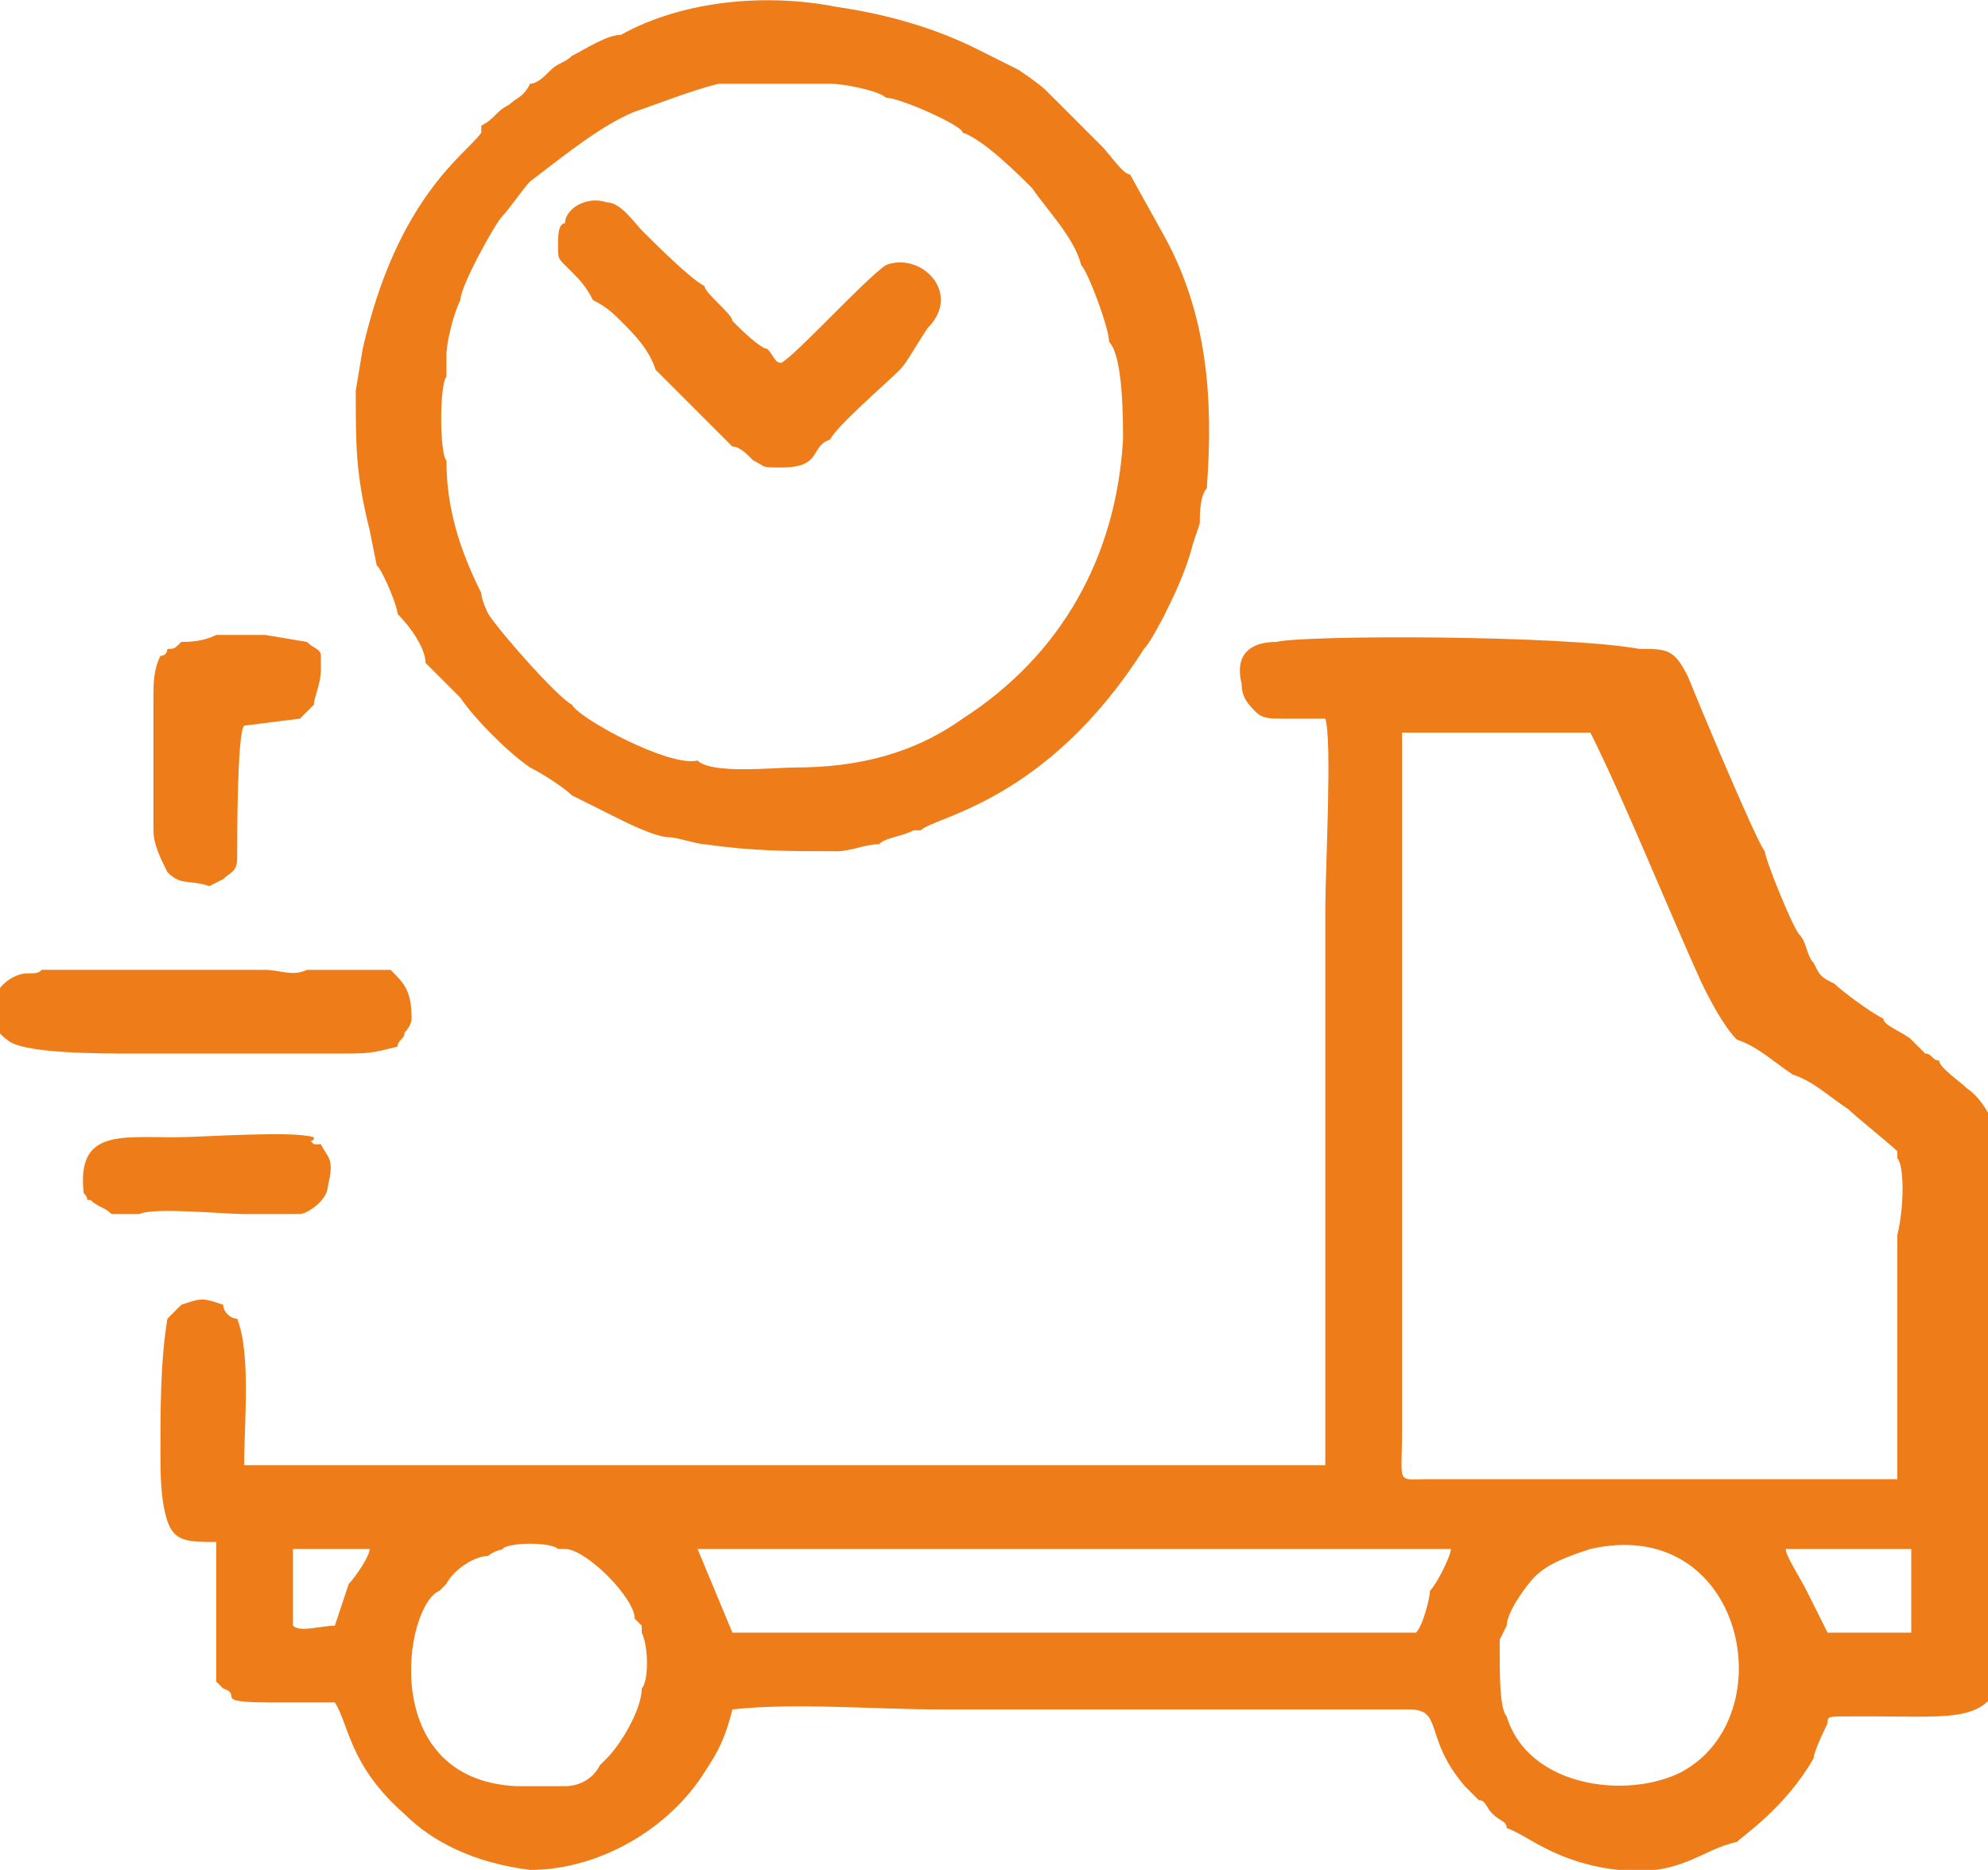 <?xml version="1.0" encoding="utf-8"?>
<!-- Generator: Adobe Illustrator 27.9.6, SVG Export Plug-In . SVG Version: 9.03 Build 54986)  -->
<svg version="1.1" id="Ebene_1" xmlns:xodm="http://www.corel.com/coreldraw/odm/2003"
	 xmlns="http://www.w3.org/2000/svg" xmlns:xlink="http://www.w3.org/1999/xlink" x="0px" y="0px" viewBox="0 0 28.5 26.8"
	 style="enable-background:new 0 0 28.5 26.8;" xml:space="preserve">
<style type="text/css">
	.st0{fill-rule:evenodd;clip-rule:evenodd;fill:#ED7C19;}
</style>
<g id="Ebene_x0020_1">
	<path class="st0" d="M27.2,16.6C27.2,16.4,27.2,16.6,27.2,16.6c0-0.1,0-0.1,0-0.1c-0.1-0.1-0.6-0.5-0.7-0.6
		c-0.3-0.2-0.5-0.4-0.8-0.5c-0.3-0.2-0.5-0.4-0.8-0.5c-0.2-0.2-0.4-0.6-0.5-0.8c-0.5-1.1-1.1-2.6-1.6-3.6l-2.7,0c0,0.5,0,3.6,0,4.4
		c0,1.5,0,3,0,4.5c0,0.4,0,0.7,0,1.1c0,0.8-0.1,0.7,0.4,0.7c0.7,0,1.5,0,2.2,0c1.5,0,3,0,4.5,0v-3.5C27.3,17.3,27.3,16.7,27.2,16.6
		L27.2,16.6z M1.2,17.1c0.1,0.1,0,0.1,0.1,0.1c0.1,0.1,0.2,0.1,0.3,0.2L2,17.4c0,0,0,0,0,0c0.2-0.1,1.2,0,1.5,0c0.2,0,0.6,0,0.8,0
		c0.1,0,0.4-0.2,0.4-0.4c0.1-0.4,0-0.4-0.1-0.6c-0.1,0,0,0-0.1,0c-0.1-0.1,0,0,0-0.1c-0.3-0.1-1.6,0-2,0C1.7,16.3,1.1,16.2,1.2,17.1
		L1.2,17.1z M2.6,9.2L2.6,9.2C2.5,9.3,2.5,9.3,2.4,9.3c0,0,0,0.1-0.1,0.1c-0.1,0.2-0.1,0.4-0.1,0.6l0,1.9c0,0.2,0.1,0.4,0.2,0.6
		c0.2,0.2,0.3,0.1,0.6,0.2l0.2-0.1c0.1-0.1,0.2-0.1,0.2-0.3c0-0.3,0-1.8,0.1-1.9l0.8-0.1l0.2-0.2c0-0.1,0.1-0.3,0.1-0.5
		C4.6,9.5,4.6,9.5,4.6,9.4c0-0.1-0.1-0.1-0.2-0.2L3.8,9.1l-0.7,0C2.9,9.2,2.7,9.2,2.6,9.2L2.6,9.2z M5.7,15c0-0.1,0.1-0.1,0.1-0.2
		c0,0,0.1-0.1,0.1-0.2c0-0.4-0.1-0.5-0.3-0.7l-1.2,0c-0.2,0.1-0.4,0-0.6,0H3.1H2.5H1.9H1.2c-0.2,0-0.4,0-0.6,0
		c-0.1,0.1-0.2,0-0.4,0.1c-0.4,0.2-0.4,0.7-0.1,0.9c0.2,0.2,1.3,0.2,1.8,0.2h2.9C5.3,15.1,5.3,15.1,5.7,15L5.7,15z M8.9,0.5
		C8.7,0.5,8.4,0.7,8.2,0.8C8.1,0.9,8,0.9,7.9,1C7.8,1.1,7.7,1.2,7.6,1.2l0,0C7.5,1.4,7.4,1.4,7.3,1.5C7.1,1.6,7.1,1.7,6.9,1.8
		c0,0,0,0,0,0.1c0,0,0,0,0,0C6.7,2.2,5.7,2.8,5.2,5L5.1,5.6c0,0.8,0,1.2,0.2,2l0.1,0.5c0.1,0.1,0.3,0.6,0.3,0.7
		C5.9,9,6.1,9.3,6.1,9.5L6.6,10c0.2,0.3,0.7,0.8,1,1c0.2,0.1,0.5,0.3,0.6,0.4c0.2,0.1,0.4,0.2,0.6,0.3C9,11.8,9.4,12,9.6,12
		c0.1,0,0.4,0.1,0.5,0.1c0.7,0.1,1.2,0.1,1.9,0.1c0.2,0,0.4-0.1,0.6-0.1c0.1-0.1,0.3-0.1,0.5-0.2l0.1,0c0.2-0.2,1.8-0.4,3.2-2.6
		c0.1-0.1,0.3-0.5,0.3-0.5c0.1-0.2,0.3-0.6,0.4-1l0.1-0.3c0,0,0,0,0,0c0-0.1,0-0.4,0.1-0.5c0.1-1.3,0-2.5-0.6-3.6l-0.5-0.9
		c-0.1,0-0.3-0.3-0.4-0.4L15,1.3C14.9,1.2,14.6,1,14.6,1c-0.2-0.1-0.4-0.2-0.6-0.3c-0.6-0.3-1.3-0.5-2-0.6C11-0.1,9.8,0,8.9,0.5
		L8.9,0.5z M8.1,3.8C8,3.7,8,3.7,8,3.5c0-0.1,0-0.3,0.1-0.3C8.1,3,8.4,2.8,8.7,2.9c0.2,0,0.4,0.3,0.5,0.4C9.4,3.5,9.9,4,10.1,4.1
		c0,0.1,0.4,0.4,0.4,0.5C10.6,4.7,10.9,5,11,5c0.1,0.1,0.1,0.2,0.2,0.2c0.2-0.1,1.2-1.2,1.5-1.4c0.5-0.2,1.1,0.4,0.6,0.9
		C13.1,5,13,5.2,12.9,5.3c-0.2,0.2-0.9,0.8-1,1c-0.3,0.1-0.1,0.4-0.7,0.4c-0.3,0-0.2,0-0.4-0.1c-0.1-0.1-0.2-0.2-0.3-0.2
		c-0.1-0.1-1-1-1.1-1.1C9.3,5,9.1,4.8,8.9,4.6C8.8,4.5,8.7,4.4,8.5,4.3C8.4,4.1,8.3,4,8.2,3.9C8.2,3.9,8.2,3.9,8.1,3.8
		C8.2,3.8,8.2,3.8,8.1,3.8C8.1,3.8,8.1,3.8,8.1,3.8L8.1,3.8z M6.6,4.3C6.5,4.5,6.4,4.9,6.4,5.1l0,0.3c-0.1,0.1-0.1,1.1,0,1.2
		c0,0.7,0.2,1.3,0.5,1.9C6.9,8.6,7,8.8,7,8.8C7.2,9.1,8,10,8.2,10.1c0.1,0.2,1.4,0.9,1.8,0.8c0.2,0.2,1.1,0.1,1.4,0.1
		c0.9,0,1.7-0.2,2.4-0.7c1.4-0.9,2.2-2.3,2.3-4c0-0.3,0-1.2-0.2-1.4c0-0.2-0.3-1-0.4-1.1c-0.1-0.4-0.5-0.8-0.7-1.1
		c-0.2-0.2-0.7-0.7-1-0.8c0-0.1-0.9-0.5-1.1-0.5c-0.1-0.1-0.6-0.2-0.8-0.2l-0.1,0c0,0,0,0-0.1,0l-0.3,0c-0.4,0-0.7,0-1.1,0
		C9.9,1.3,9.4,1.5,9.1,1.6C8.6,1.8,8,2.3,7.6,2.6C7.5,2.7,7.3,3,7.2,3.1C7.1,3.2,6.6,4.1,6.6,4.3L6.6,4.3z M10.5,23.4l9.8,0
		c0.1-0.1,0.2-0.5,0.2-0.6c0.1-0.1,0.3-0.5,0.3-0.6l-1.9,0h-0.6h-0.7h-0.6h-0.7h-0.6h-0.7h-0.6h-0.7h-0.6h-0.7H12l-2,0L10.5,23.4z
		 M7,22.3c-0.2,0-0.5,0.2-0.6,0.4c-0.1,0.1,0,0-0.1,0.1c-0.5,0.2-0.9,2.7,1.1,2.8c0.2,0,0.5,0,0.7,0c0.2,0,0.4-0.1,0.5-0.3l0.1-0.1
		c0.2-0.2,0.5-0.7,0.5-1c0.1-0.1,0.1-0.6,0-0.8c0,0,0-0.1,0-0.1l-0.1-0.1c0-0.3-0.7-1-1-1l-0.1,0c-0.1-0.1-0.7-0.1-0.8,0
		C7.3,22.2,7.1,22.2,7,22.3L7,22.3z M5,22.7c0.1-0.1,0.3-0.4,0.3-0.5H4.2l0,1.1c0.1,0.1,0.4,0,0.6,0L5,22.7L5,22.7L5,22.7z
		 M21.6,24.6c0.3,1,1.7,1.2,2.5,0.8c1.5-0.8,0.9-3.7-1.3-3.2c-0.3,0.1-0.6,0.2-0.8,0.4c-0.1,0.1-0.4,0.5-0.4,0.7c0,0,0,0,0,0
		l-0.1,0.2c0,0.1,0,0.1,0,0.2C21.5,24,21.5,24.5,21.6,24.6z M26,22.2l-0.4,0c0,0.1,0.2,0.4,0.3,0.6c0.1,0.2,0.2,0.4,0.3,0.6l1.2,0
		v-1.2h-0.7C26.6,22.2,26,22.2,26,22.2z M18.3,9.2c-0.4,0-0.6,0.2-0.5,0.6c0,0.2,0.1,0.3,0.2,0.4c0.1,0.1,0.2,0.1,0.4,0.1l0.6,0
		c0.1,0.3,0,2.2,0,2.7v8H3.5c0-0.6,0.1-1.6-0.1-2.1c-0.1,0-0.2-0.1-0.2-0.2c-0.3-0.1-0.3-0.1-0.6,0c-0.1,0.1-0.1,0.1-0.2,0.2
		c-0.1,0.6-0.1,1.3-0.1,1.9c0,0.3,0,0.7,0.1,1c0.1,0.3,0.3,0.3,0.7,0.3l0,2l0.1,0.1c0.3,0.1-0.2,0.2,0.7,0.2c0.3,0,0.6,0,0.9,0
		c0.2,0.3,0.2,0.9,1,1.6c0.4,0.4,1,0.7,1.8,0.8c1,0,2-0.6,2.5-1.4c0.2-0.3,0.3-0.5,0.4-0.9c0.9-0.1,2,0,3,0l6,0c0.2,0,0.5,0,0.7,0
		c0.5,0,0.2,0.4,0.8,1.1c0.1,0.1,0.1,0.1,0.2,0.2c0.1,0,0.1,0.1,0.2,0.2c0.1,0.1,0.2,0.1,0.2,0.2c0.3,0.1,0.7,0.5,1.6,0.6
		c0.9,0.1,1.2-0.3,1.7-0.4c0.1-0.1,0.7-0.5,1.1-1.2c0-0.1,0.2-0.5,0.2-0.5c0-0.1,0-0.1,0.3-0.1c0.1,0,0.3,0,0.4,0
		c1.1,0,1.7,0.1,1.8-0.7c0.1-1,0-2.2,0-3.2l0-4c0-0.4-0.2-0.9-0.5-1.1c-0.1-0.1-0.4-0.3-0.4-0.4c-0.1,0-0.1-0.1-0.2-0.1
		c-0.1-0.1-0.1-0.1-0.2-0.2c-0.1-0.1-0.4-0.2-0.4-0.3c-0.2-0.1-0.6-0.4-0.7-0.5c-0.2-0.1-0.2-0.1-0.3-0.3c-0.1-0.1-0.1-0.3-0.2-0.4
		c-0.1-0.1-0.5-1.1-0.5-1.2c-0.1-0.1-0.9-2-1.1-2.5c-0.2-0.4-0.3-0.4-0.7-0.4C22.4,9.1,18.7,9.1,18.3,9.2L18.3,9.2z"/>
</g>
</svg>
